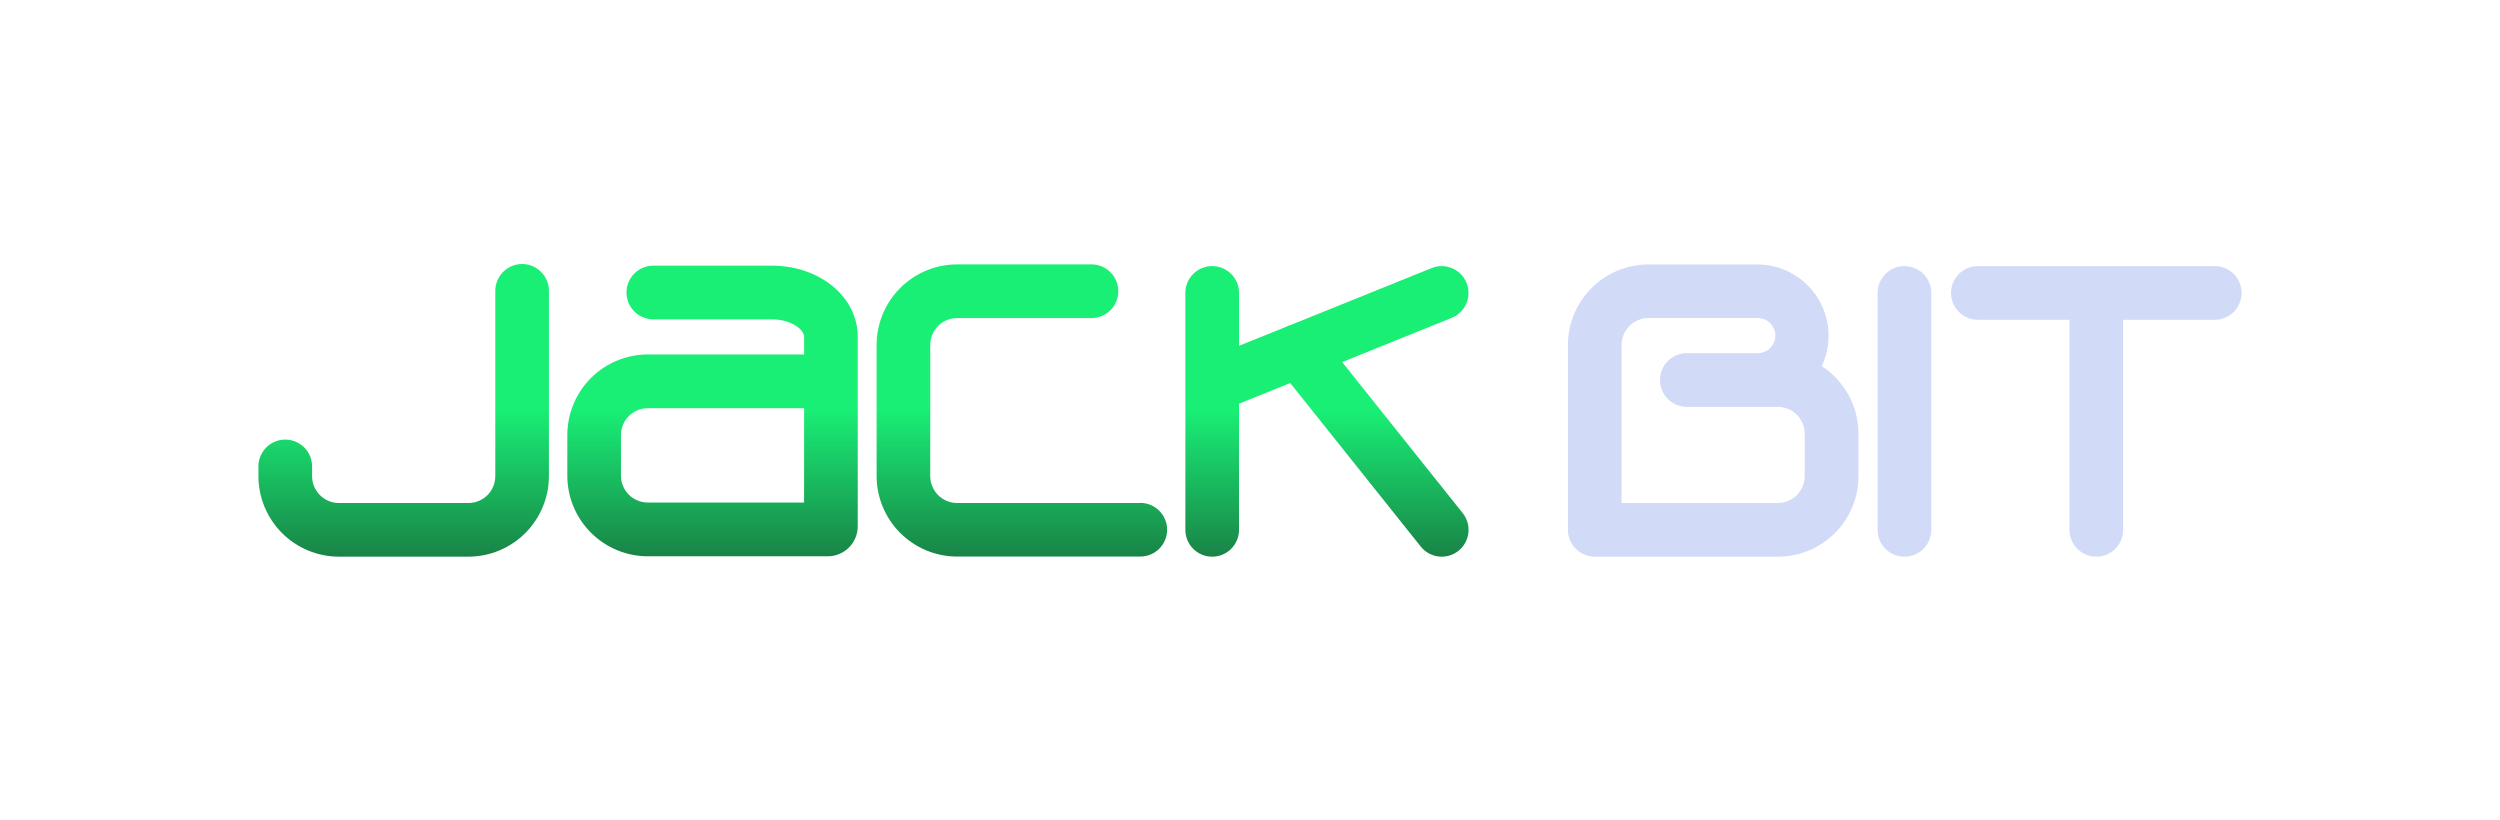 <svg width="387" height="127" viewBox="0 0 387 127" fill="none" xmlns="http://www.w3.org/2000/svg">
<g opacity="0.9" filter="url(#filter0_d_1575_18965)">
<path d="M281.994 56.691C282.792 55.01 283.151 53.154 283.039 51.297C282.926 49.44 282.346 47.641 281.351 46.069C280.356 44.497 278.98 43.202 277.35 42.304C275.719 41.407 273.889 40.937 272.028 40.938H255.174C251.872 40.943 248.706 42.257 246.371 44.592C244.036 46.927 242.722 50.093 242.717 53.395V82.016C242.719 83.117 243.157 84.173 243.935 84.951C244.714 85.73 245.77 86.168 246.871 86.17H275.231C276.868 86.17 278.489 85.847 280.001 85.221C281.513 84.594 282.887 83.675 284.044 82.517C285.201 81.359 286.118 79.985 286.743 78.472C287.369 76.959 287.69 75.338 287.689 73.701V67.133C287.686 65.055 287.164 63.011 286.171 61.186C285.177 59.361 283.744 57.813 282.001 56.682M278.164 76.641C277.779 77.029 277.32 77.337 276.814 77.546C276.309 77.755 275.767 77.862 275.22 77.86H251.018V53.4C251.017 52.853 251.124 52.312 251.332 51.807C251.541 51.302 251.847 50.843 252.233 50.456C252.619 50.069 253.077 49.762 253.582 49.552C254.087 49.343 254.628 49.235 255.174 49.235H272.035C272.756 49.216 273.455 49.484 273.978 49.981C274.5 50.478 274.805 51.161 274.823 51.882C274.842 52.603 274.573 53.302 274.077 53.825C273.58 54.348 272.896 54.652 272.175 54.671H261.12C260.018 54.671 258.962 55.108 258.183 55.887C257.404 56.666 256.966 57.723 256.966 58.825C256.966 59.926 257.404 60.983 258.183 61.762C258.962 62.541 260.018 62.979 261.12 62.979H271.861C272.006 62.979 272.153 62.979 272.268 62.979H275.213C276.314 62.98 277.369 63.418 278.147 64.197C278.926 64.975 279.364 66.03 279.367 67.13V73.699C279.37 74.246 279.264 74.788 279.056 75.293C278.848 75.799 278.541 76.258 278.153 76.643" fill="#CCD6F6"/>
<path d="M294.807 41.194C293.706 41.195 292.65 41.633 291.871 42.411C291.093 43.19 290.655 44.246 290.653 45.347V82.02C290.653 83.122 291.091 84.178 291.87 84.958C292.649 85.737 293.706 86.174 294.807 86.174C295.909 86.174 296.966 85.737 297.745 84.958C298.524 84.178 298.961 83.122 298.961 82.02V45.347C298.96 44.246 298.522 43.19 297.743 42.411C296.965 41.633 295.909 41.195 294.807 41.194Z" fill="#CCD6F6"/>
<path d="M342.844 41.194H306.176C305.074 41.194 304.017 41.631 303.238 42.41C302.459 43.189 302.021 44.246 302.021 45.347C302.021 46.449 302.459 47.506 303.238 48.285C304.017 49.064 305.074 49.502 306.176 49.502H320.354V82.02C320.354 83.122 320.792 84.178 321.571 84.958C322.35 85.737 323.407 86.174 324.508 86.174C325.61 86.174 326.667 85.737 327.446 84.958C328.225 84.178 328.662 83.122 328.662 82.02V49.502H342.846C343.948 49.502 345.004 49.064 345.783 48.285C346.562 47.506 347 46.449 347 45.347C347 44.246 346.562 43.189 345.783 42.41C345.004 41.631 343.948 41.194 342.846 41.194" fill="#CCD6F6"/>
<path d="M80.825 40.87C79.724 40.872 78.668 41.31 77.889 42.088C77.111 42.867 76.673 43.923 76.671 45.024V73.713C76.67 74.814 76.232 75.87 75.453 76.649C74.675 77.428 73.619 77.866 72.517 77.867H52.461C51.36 77.865 50.305 77.426 49.528 76.647C48.75 75.869 48.312 74.814 48.311 73.713V72.202C48.311 71.1 47.874 70.044 47.094 69.265C46.316 68.486 45.259 68.048 44.157 68.048C43.056 68.048 41.999 68.486 41.22 69.265C40.441 70.044 40.003 71.1 40.003 72.202V73.713C40.008 77.015 41.322 80.181 43.657 82.516C45.992 84.852 49.158 86.166 52.461 86.171H72.515C75.818 86.166 78.983 84.852 81.319 82.516C83.654 80.181 84.968 77.015 84.973 73.713V45.024C84.971 43.924 84.534 42.869 83.757 42.091C82.98 41.312 81.926 40.873 80.825 40.87Z" fill="url(#paint0_linear_1575_18965)"/>
<path d="M176.518 77.862H148.157C147.611 77.862 147.07 77.753 146.566 77.544C146.061 77.334 145.603 77.027 145.217 76.64C144.832 76.253 144.526 75.794 144.318 75.289C144.109 74.784 144.002 74.243 144.003 73.697V53.4C144.002 52.854 144.109 52.313 144.318 51.808C144.526 51.303 144.832 50.843 145.217 50.457C145.603 50.07 146.061 49.763 146.566 49.553C147.07 49.343 147.611 49.235 148.157 49.235H168.959C170.061 49.235 171.118 48.797 171.897 48.018C172.676 47.239 173.113 46.182 173.113 45.081C173.113 43.979 172.676 42.922 171.897 42.143C171.118 41.364 170.061 40.927 168.959 40.927H148.157C144.855 40.931 141.689 42.245 139.354 44.581C137.019 46.916 135.705 50.082 135.7 53.384V73.697C135.705 76.999 137.019 80.165 139.354 82.5C141.689 84.835 144.855 86.15 148.157 86.154H176.518C177.619 86.154 178.676 85.717 179.455 84.938C180.234 84.159 180.672 83.102 180.672 82C180.672 80.899 180.234 79.842 179.455 79.063C178.676 78.284 177.619 77.846 176.518 77.846" fill="url(#paint1_linear_1575_18965)"/>
<path d="M207.761 56.048L224.726 49.201C225.489 48.894 226.144 48.367 226.608 47.687C227.071 47.008 227.322 46.206 227.329 45.383C227.336 44.56 227.098 43.754 226.646 43.066C226.194 42.379 225.547 41.842 224.789 41.522C224.289 41.309 223.751 41.196 223.206 41.192C222.662 41.188 222.122 41.292 221.618 41.497L199.953 50.249C199.667 50.323 199.391 50.432 199.131 50.573L191.802 53.531V45.348C191.802 44.246 191.364 43.19 190.585 42.411C189.806 41.632 188.749 41.194 187.648 41.194C186.546 41.194 185.489 41.632 184.71 42.411C183.931 43.19 183.494 44.246 183.494 45.348V82.021C183.494 83.122 183.931 84.179 184.71 84.958C185.489 85.737 186.546 86.175 187.648 86.175C188.749 86.175 189.806 85.737 190.585 84.958C191.364 84.179 191.802 83.122 191.802 82.021V62.489L199.729 59.294L219.933 84.61C220.273 85.036 220.694 85.391 221.172 85.655C221.649 85.919 222.174 86.086 222.716 86.147C223.258 86.207 223.807 86.161 224.331 86.01C224.856 85.859 225.345 85.606 225.771 85.265C226.198 84.925 226.553 84.504 226.816 84.027C227.08 83.549 227.247 83.024 227.308 82.482C227.369 81.94 227.323 81.391 227.171 80.867C227.02 80.343 226.767 79.854 226.427 79.427L207.761 56.048Z" fill="url(#paint2_linear_1575_18965)"/>
<path d="M119.466 41.124H101.133C100.032 41.124 98.975 41.562 98.196 42.341C97.417 43.12 96.98 44.177 96.98 45.278C96.98 46.38 97.417 47.437 98.196 48.216C98.975 48.995 100.032 49.432 101.133 49.432H119.466C122.526 49.432 124.481 51.045 124.481 52.15V54.868H100.28C96.977 54.873 93.811 56.187 91.476 58.523C89.141 60.858 87.827 64.023 87.822 67.326V73.629C87.82 76.937 89.13 80.109 91.466 82.451C93.802 84.792 96.972 86.109 100.28 86.114H128.139C129.37 86.113 130.549 85.624 131.42 84.754C132.29 83.883 132.779 82.704 132.78 81.473V52.153C132.78 45.967 126.927 41.124 119.457 41.124M124.472 77.795H100.28C99.178 77.794 98.122 77.356 97.344 76.577C96.565 75.798 96.127 74.742 96.126 73.641V67.34C96.127 66.238 96.565 65.182 97.344 64.404C98.122 63.625 99.178 63.187 100.28 63.186H124.479L124.472 77.795Z" fill="url(#paint3_linear_1575_18965)"/>
</g>
<defs>
<filter id="filter0_d_1575_18965" x="0.003" y="0.87" width="386.997" height="125.304" filterUnits="userSpaceOnUse" color-interpolation-filters="sRGB">
<feFlood flood-opacity="0" result="BackgroundImageFix"/>
<feColorMatrix in="SourceAlpha" type="matrix" values="0 0 0 0 0 0 0 0 0 0 0 0 0 0 0 0 0 0 127 0" result="hardAlpha"/>
<feOffset/>
<feGaussianBlur stdDeviation="20"/>
<feComposite in2="hardAlpha" operator="out"/>
<feColorMatrix type="matrix" values="0 0 0 0 0.326 0 0 0 0 0 0 0 0 0 0.742 0 0 0 1 0"/>
<feBlend mode="normal" in2="BackgroundImageFix" result="effect1_dropShadow_1575_18965"/>
<feBlend mode="normal" in="SourceGraphic" in2="effect1_dropShadow_1575_18965" result="shape"/>
</filter>
<linearGradient id="paint0_linear_1575_18965" x1="62.488" y1="40.87" x2="62.488" y2="86.171" gradientUnits="userSpaceOnUse">
<stop stop-color="#00EC66"/>
<stop offset="0.5" stop-color="#00EC66"/>
<stop offset="1" stop-color="#007633"/>
</linearGradient>
<linearGradient id="paint1_linear_1575_18965" x1="158.186" y1="40.927" x2="158.186" y2="86.154" gradientUnits="userSpaceOnUse">
<stop stop-color="#00EC66"/>
<stop offset="0.5" stop-color="#00EC66"/>
<stop offset="1" stop-color="#007633"/>
</linearGradient>
<linearGradient id="paint2_linear_1575_18965" x1="205.414" y1="41.192" x2="205.414" y2="86.175" gradientUnits="userSpaceOnUse">
<stop stop-color="#00EC66"/>
<stop offset="0.5" stop-color="#00EC66"/>
<stop offset="1" stop-color="#007633"/>
</linearGradient>
<linearGradient id="paint3_linear_1575_18965" x1="110.301" y1="41.124" x2="110.301" y2="86.114" gradientUnits="userSpaceOnUse">
<stop stop-color="#00EC66"/>
<stop offset="0.5" stop-color="#00EC66"/>
<stop offset="1" stop-color="#007633"/>
</linearGradient>
</defs>
</svg>

